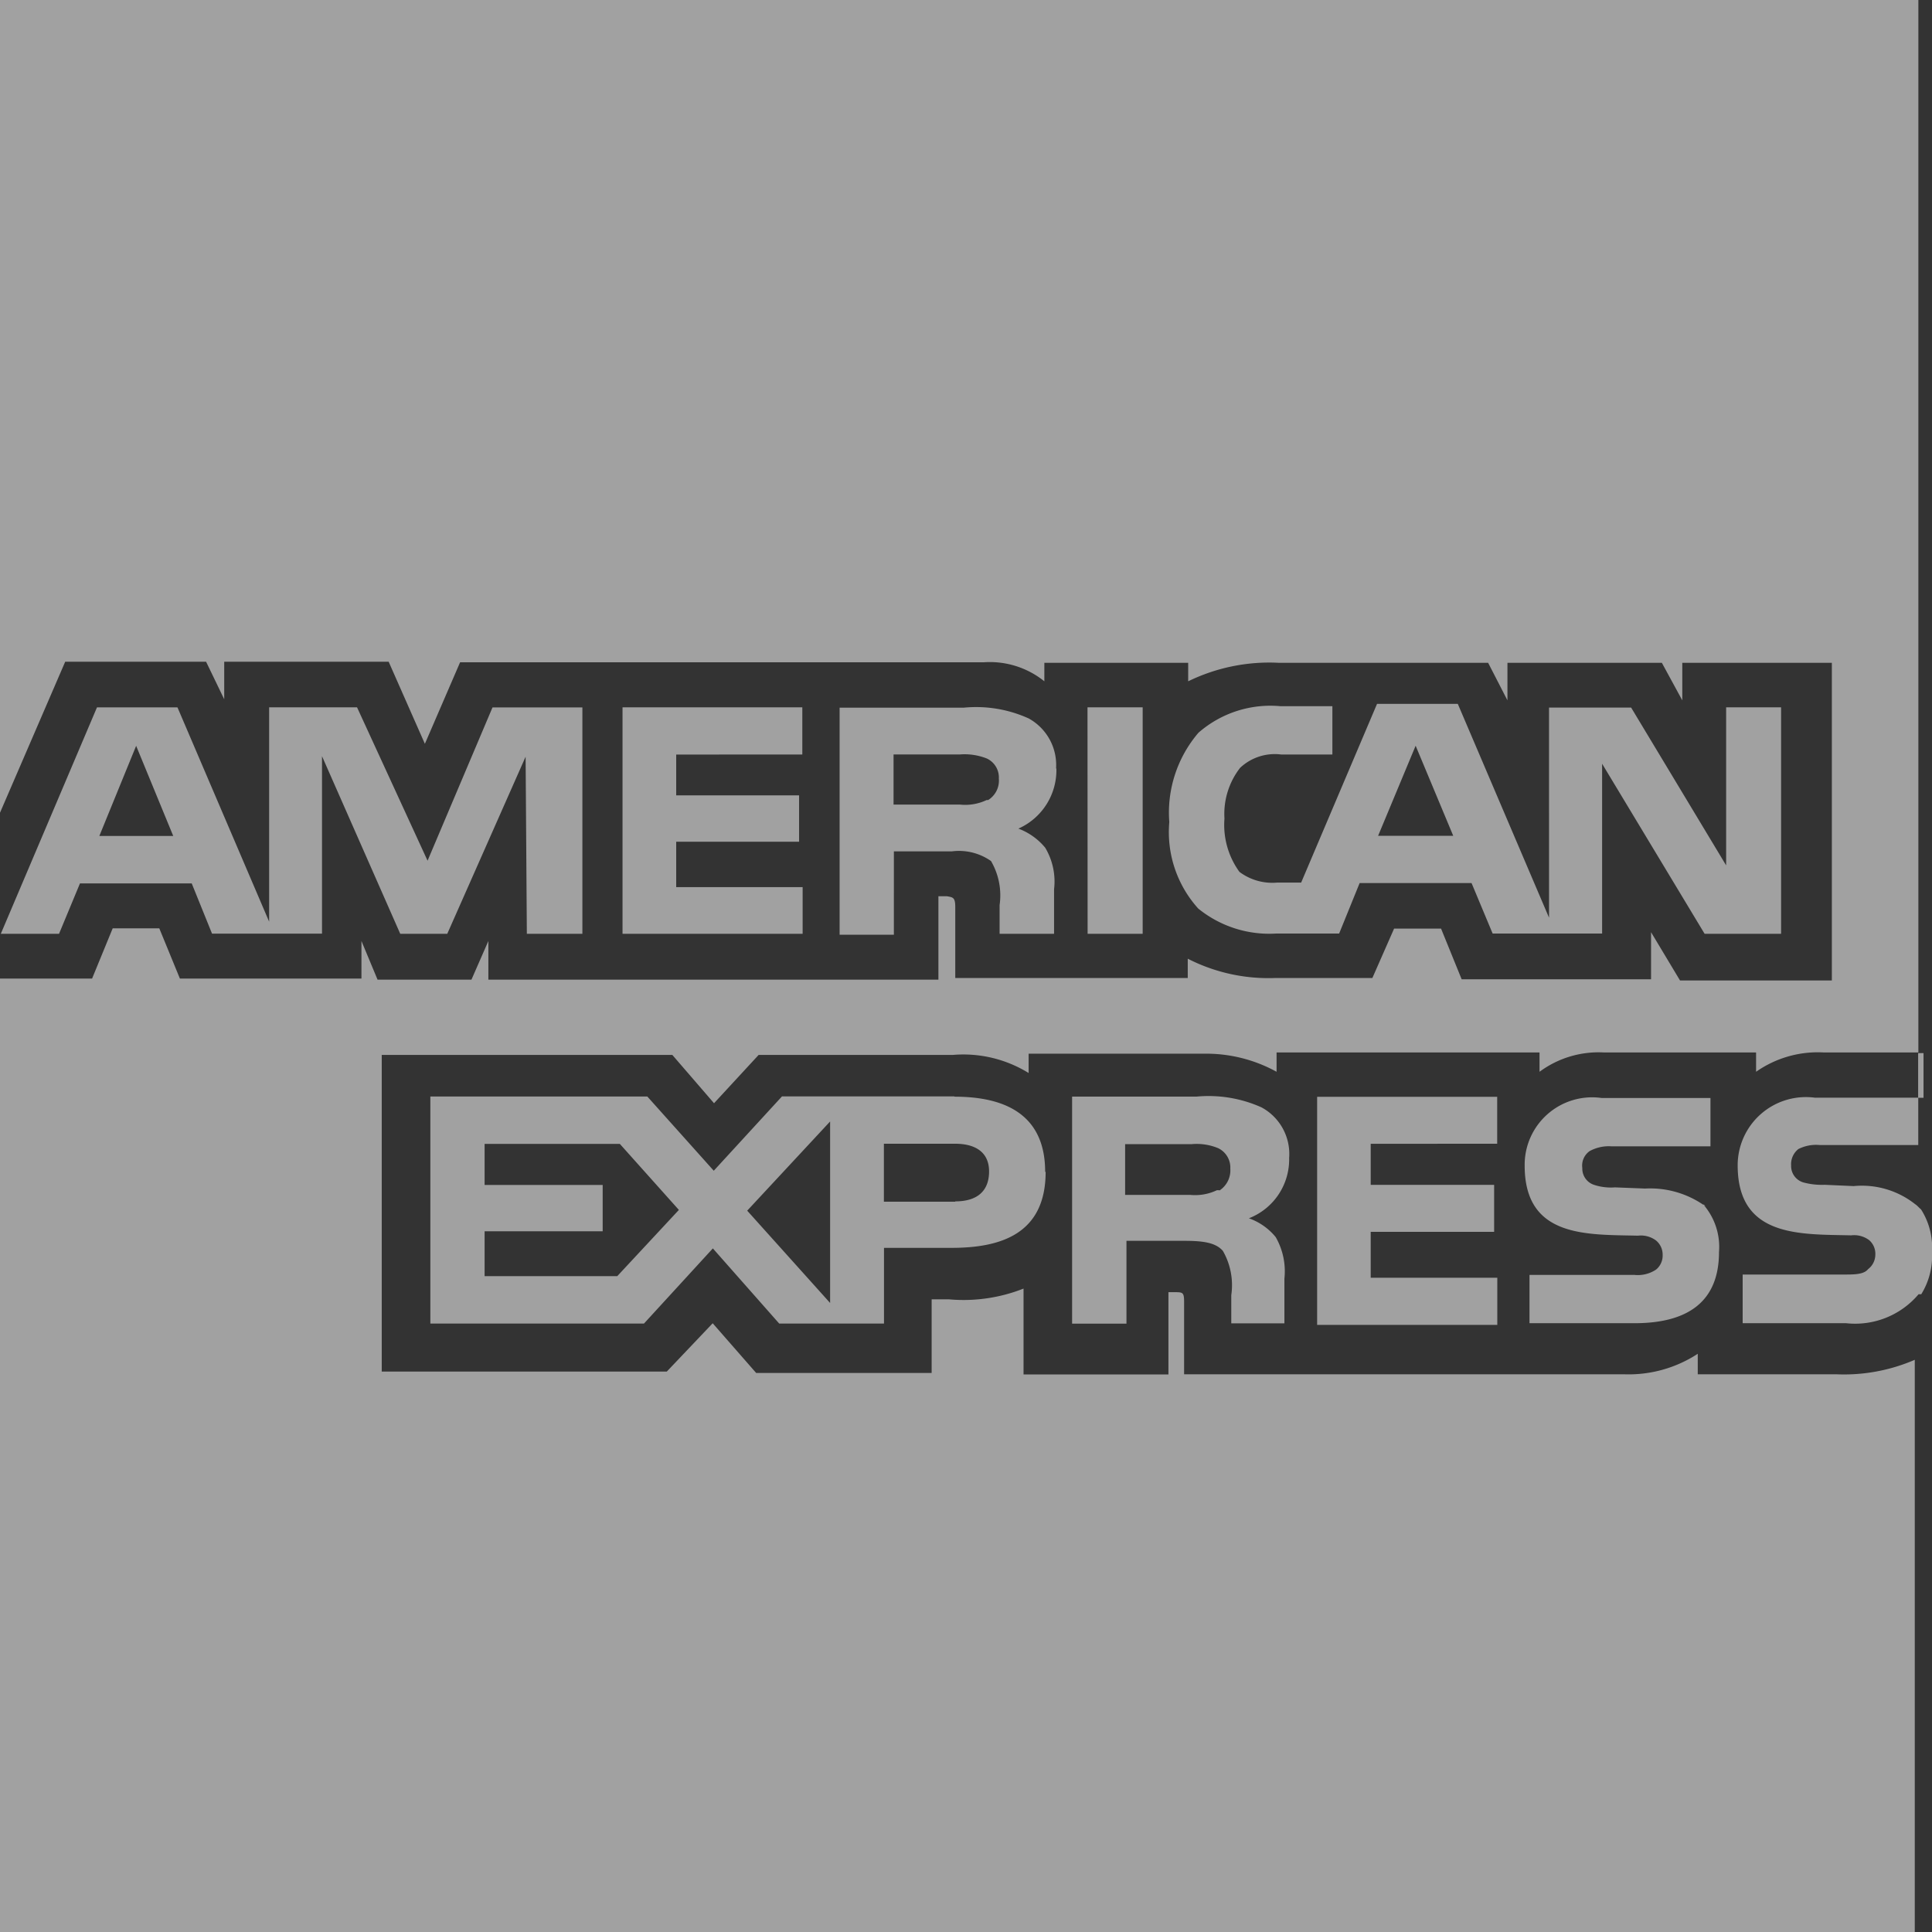 <?xml version="1.0" encoding="UTF-8"?>
<svg xmlns="http://www.w3.org/2000/svg" width="36" height="36" viewBox="0 0 36 36">
  <rect x="0" y="0" width="36" height="36" fill="#333333" stroke="none"/>
  <path id="Icon_simple-americanexpress" data-name="Icon simple-americanexpress" d="M24.022,21.567a.986.986,0,0,0-.516-.933,2.41,2.41,0,0,0-1.215-.2H19.977v4.23h1.013V23.121h1.08c.36,0,.585.036.717.188a1.284,1.284,0,0,1,.156.825v.525h.99v-.833a1.279,1.279,0,0,0-.162-.774,1.125,1.125,0,0,0-.5-.351l.03-.012a1.176,1.176,0,0,0,.72-1.121Zm-1.305.611-.042,0a.947.947,0,0,1-.5.087H20.965v-.945H22.2a1.045,1.045,0,0,1,.5.075.4.4,0,0,1,.225.382.448.448,0,0,1-.2.405Zm7.728,1.578H28.5v.9h1.956c1.014,0,1.575-.417,1.575-1.326a1.2,1.2,0,0,0-.281-.873,1.757,1.757,0,0,0-1.095-.31l-.564-.022a1,1,0,0,1-.382-.045.318.318,0,0,1-.225-.315.33.33,0,0,1,.135-.315.742.742,0,0,1,.408-.09h1.845v-.9H29.847a1.257,1.257,0,0,0-1.437,1.26c0,1.35,1.164,1.282,2.111,1.305a.469.469,0,0,1,.337.09.341.341,0,0,1,.123.27.337.337,0,0,1-.12.27.611.611,0,0,1-.416.1ZM0,0V15.144L1.215,12.33H3.84l.338.7v-.7H7.242l.675,1.53.656-1.519h9.753a1.619,1.619,0,0,1,1.134.354v-.345H22.14v.345a3.446,3.446,0,0,1,1.68-.345h3.909l.36.7v-.7h2.877l.381.7v-.7h2.787V18.27H31.305l-.54-.9v.878H27.236l-.384-.945h-.875l-.405.921H23.752a3.3,3.3,0,0,1-1.62-.36v.36H17.8V16.9c0-.18-.045-.18-.157-.2h-.157v1.554H9.1v-.72l-.315.72H7.035l-.3-.72v.7H3.352l-.384-.936H2.1l-.384.936H0V36H35.679V25.338a3.317,3.317,0,0,1-1.459.27H31.635v-.382a2.354,2.354,0,0,1-1.371.382h-8.2v-1.35c0-.18-.027-.18-.18-.18h-.112v1.533h-2.7v-1.6a3.041,3.041,0,0,1-1.392.2H17.36v1.372H14.09l-.81-.926-.855.9H7.113v-5.9h5.415l.777.9.831-.9h3.618a2.314,2.314,0,0,1,1.413.337v-.36h3.266a2.72,2.72,0,0,1,1.354.337v-.36h4.9v.36a1.848,1.848,0,0,1,1.2-.36h2.835v.36a2,2,0,0,1,1.26-.36h1.764V0ZM31.734,22.433c.006.007.009.018.015.024s.036.015.048.03l-.063-.052Zm4.008-2.81h.1v.833h-.1Zm.056,2.922v-.007c-.045-.038-.069-.072-.112-.1a1.6,1.6,0,0,0-1.146-.337L34,22.077a1.322,1.322,0,0,1-.4-.045.318.318,0,0,1-.225-.315.358.358,0,0,1,.135-.306.73.73,0,0,1,.4-.075h1.834v-.882H33.819a1.271,1.271,0,0,0-1.44,1.26c0,1.35,1.17,1.282,2.115,1.305a.463.463,0,0,1,.336.09.335.335,0,0,1,.114.27.341.341,0,0,1-.135.27c-.068.084-.2.1-.4.1H32.472v.907H34.4a1.546,1.546,0,0,0,1.35-.54H35.8a1.354,1.354,0,0,0,.2-.785,1.322,1.322,0,0,0-.2-.789Zm-7.9-1.233v-.875H24.543v4.25H27.9v-.878H25.541v-.855h2.3v-.876h-2.3v-.765m-5.277-8.133h1.028V17.4H20.266Zm-.576,1.134-.01.009a.991.991,0,0,0-.51-.936,2.37,2.37,0,0,0-1.215-.2H15.645v4.23h1.011V15.864h1.08a1.039,1.039,0,0,1,.73.18,1.27,1.27,0,0,1,.16.822V17.4h1.015v-.83a1.228,1.228,0,0,0-.165-.774,1.184,1.184,0,0,0-.5-.356,1.191,1.191,0,0,0,.708-1.125Zm-1.282.594h-.022a.933.933,0,0,1-.5.084H16.65v-.934h1.237a1.126,1.126,0,0,1,.5.075.389.389,0,0,1,.225.375.426.426,0,0,1-.2.4Zm5.473-.849h.948v-.9h-.966a2.036,2.036,0,0,0-1.53.495,2.291,2.291,0,0,0-.543,1.665,2.124,2.124,0,0,0,.54,1.611,2.1,2.1,0,0,0,1.455.465h1.17l.382-.941h2.085l.393.941h2.04V14.231L31.763,17.4h1.425l0,0v-4.22H32.164v2.945l-1.77-2.94h-1.53V17.1l-1.7-3.984H25.659l-1.414,3.33h-.45a1.021,1.021,0,0,1-.7-.2,1.489,1.489,0,0,1-.279-.993,1.4,1.4,0,0,1,.291-.945.943.943,0,0,1,.774-.248Zm2.5-.162.7,1.677v0h-1.4l.7-1.68ZM3.57,16.455l.381.942H6V14.09L7.458,17.4h.876l1.46-3.3.023,3.3h1.035V13.182H9.177l-1.21,2.856L6.653,13.18H5.015v3.994L3.307,13.181h-1.5L.015,17.4H1.1l.39-.939H3.57ZM2.538,13.9l.69,1.677,0,0H1.851l.686-1.68ZM17.784,20.43H14.571L13.3,21.815l-1.238-1.383H8.019v4.23H12l1.283-1.4,1.236,1.4h1.953v-1.41h1.257c.9,0,1.755-.246,1.755-1.417l-.009,0c0-1.17-.9-1.4-1.692-1.4Zm-6.279,3.349-.021,0H9.03v-.836h2.2V22.08H9.03v-.765h2.52l1.1,1.23L11.5,23.781Zm3.963.5-1.545-1.72,1.545-1.662v3.379Zm2.33-1.887H16.47V21.312H17.8c.36,0,.63.147.63.516s-.225.558-.63.558ZM14.95,14.059v-.879H11.6V17.4h3.356v-.87H12.6v-.846h2.29V14.82H12.6v-.76" fill="rgba(255,255,255,0.54)"></path>
</svg>
